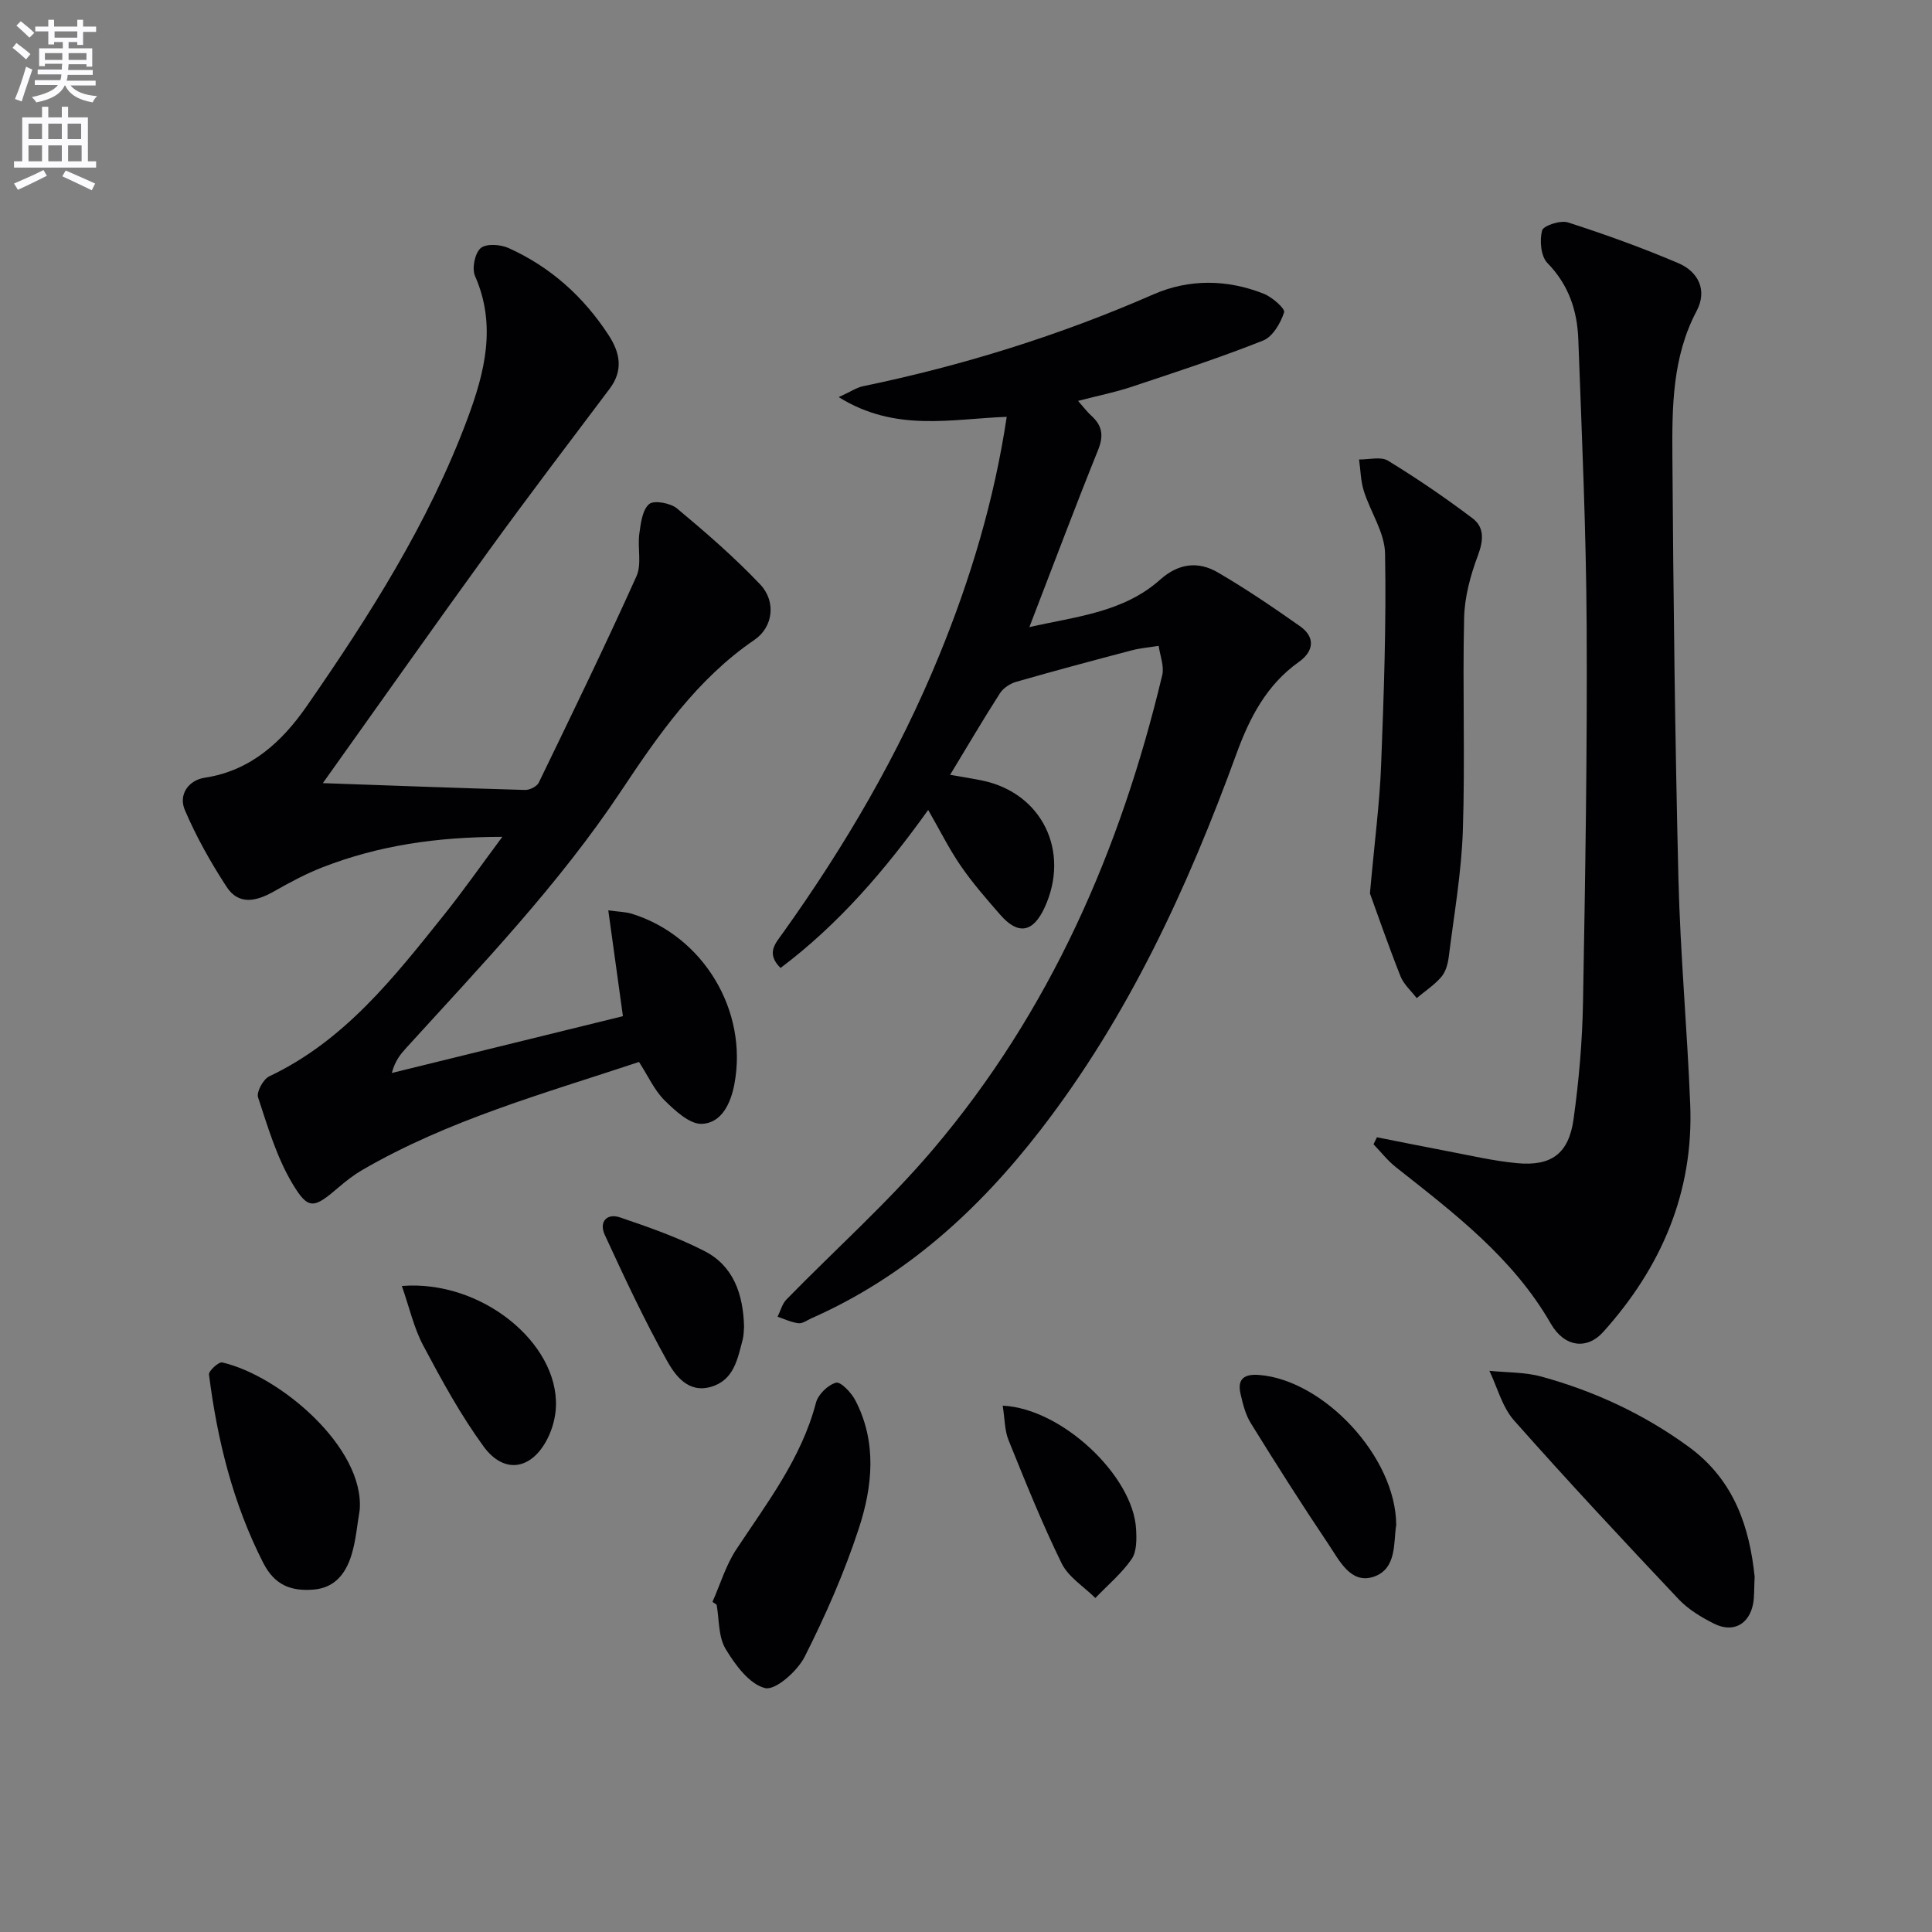 <svg enable-background="new 0 0 400 400" viewBox="0 0 400 400" xmlns="http://www.w3.org/2000/svg"><rect x="0" y="0" width="400" height="400" fill="#808080" stroke="none"/><path d="m2.6 9.9.8-1c.9.7 1.9 1.4 2.9 2.3l-.9 1.1c-1.1-1-2-1.8-2.8-2.4zm.5 10.6c.9-2.1 1.6-4.3 2.3-6.7.4.2.8.4 1.3.6-.7 2.1-1.5 4.3-2.2 6.6zm.3-15.2.9-.9c1 .8 2 1.6 2.8 2.4l-1 1c-.9-.9-1.8-1.7-2.7-2.5zm12.6-1.2h1.2v1.4h2.7v1.1h-2.7v2.7h-1.2v-.6h-1.8v1.3h4.9v3.8h-1.2v-.5h-3.7c0 .4-.1.9-.1 1.2h5.1v1h-5.2c0 .5-.1.9-.2 1.2h6v1h-5.2c1.1 1.3 2.9 2 5.5 2.2-.4.4-.7.8-.9 1.3-2.9-.5-4.8-1.6-5.7-3.5h-.1c-.8 1.7-2.7 2.9-5.9 3.5-.2-.4-.6-.8-.9-1.1 2.8-.6 4.6-1.4 5.4-2.5h-4.8v-1h5.3c.1-.3.2-.7.2-1.2h-4.9v-1h5c0-.4 0-.8.1-1.2h-3.6v.5h-1.2v-3.7h4.9v-1.3h-1.8v.5h-1.2v-2.7h-2.7v-1h2.7v-1.4h1.2v1.4h4.8zm-6.7 8.3h3.6c0-.4 0-.9 0-1.4h-3.6zm1.9-4.6h4.8v-1.3h-4.7v1.3zm6.7 3.2h-3.7v1.4h3.7z" fill="#fbfafc"/><path d="m8.7 22.1h1.3v2.2h2.8v-2.2h1.3v2.2h4.1v9.1h1.7v1.3h-17v-1.3h1.7v-9.1h4.1zm.3 13.1.7 1.2c-1.8.9-3.8 1.9-6 2.9-.2-.4-.5-.8-.8-1.3 2.3-1 4.4-1.9 6.1-2.8zm-3.1-6.4h2.8v-3.2h-2.8zm0 4.6h2.8v-3.3h-2.8zm4.1-4.6h2.8v-3.2h-2.8zm0 4.6h2.8v-3.3h-2.8zm3.6 1.9c2.1.9 4.1 1.8 6.1 2.7l-.7 1.4c-2.2-1.1-4.2-2-6.1-2.9zm3.2-9.7h-2.8v3.2h2.8zm-2.7 7.8h2.8v-3.3h-2.8z" fill="#fbfafc"/><g fill="#010104"><path d="m132.3 219.87c-19.76 6.56-39.5 12.02-57.34 22.39-1.71 1-3.31 2.24-4.82 3.54-5.17 4.43-6.28 4.82-9.63-.8-3.23-5.43-5.08-11.73-7.08-17.8-.37-1.12 1.07-3.76 2.31-4.35 15.64-7.4 25.89-20.57 36.29-33.56 3.9-4.88 7.49-10.01 11.97-16.03-13.67.01-25.64 1.81-37.14 6.27-3.54 1.37-6.93 3.2-10.24 5.08-3.58 2.02-7.21 2.83-9.7-.99-3.29-5.06-6.3-10.39-8.66-15.94-1.32-3.11.69-6.14 4.17-6.67 9.56-1.45 16.04-7.55 21.07-14.8 12.98-18.72 25.24-37.96 33.26-59.45 3.57-9.56 6.1-19.37 1.6-29.59-.69-1.56-.07-4.69 1.14-5.78 1.09-.99 4.09-.8 5.76-.05 8.7 3.91 15.58 10.09 20.78 18.1 2.36 3.64 3.03 7.26.17 11.06-8.39 11.14-16.84 22.25-25.03 33.55-11.31 15.59-22.4 31.35-34.34 48.09 14.54.51 28.21 1.03 41.88 1.41.95.03 2.44-.72 2.83-1.52 6.87-14.18 13.75-28.35 20.22-42.71 1.13-2.5.2-5.87.59-8.78.3-2.18.62-4.95 2.03-6.17 1-.86 4.42-.23 5.78.9 5.97 4.98 11.88 10.1 17.22 15.73 3.35 3.54 2.68 8.83-1.18 11.47-11.88 8.1-19.89 19.67-27.59 31.25-12.9 19.4-28.9 36.07-44.45 53.17-1.21 1.33-2.37 2.69-3.05 5.26 16.05-3.94 32.09-7.89 47.85-11.76-1.02-7.36-1.98-14.27-3.03-21.91 2.14.3 3.58.3 4.89.71 14.78 4.6 24.08 20.04 21.22 35.25-.74 3.95-2.62 8.08-6.73 8.24-2.57.1-5.6-2.77-7.81-4.94-2.06-2.09-3.32-4.95-5.21-7.87z"/><path d="m196.71 160.42c2.83.5 4.8.79 6.74 1.2 12.29 2.6 18.17 14.64 12.84 26.25-2.4 5.23-5.5 5.78-9.22 1.5-2.84-3.26-5.7-6.53-8.14-10.08-2.42-3.51-4.33-7.38-6.76-11.6-8.87 12.4-18.5 23.64-30.57 32.72-3.07-3.05-1.05-5.1.48-7.24 12.9-18.05 24.05-37.09 32.45-57.66 6.42-15.72 11.3-31.89 13.9-49.21-11.47.42-23.05 3.24-34.78-4.08 2.5-1.14 3.69-1.97 5-2.25 20.71-4.29 40.76-10.53 60.17-19.03 7.33-3.21 15.26-3.13 22.81-.13 1.75.69 4.48 3.08 4.23 3.86-.73 2.23-2.36 5.05-4.35 5.84-8.94 3.55-18.1 6.54-27.23 9.58-3.43 1.14-7.01 1.85-11.08 2.91 1.12 1.26 1.84 2.24 2.73 3.05 2.26 2.04 2.63 4.1 1.43 7.08-4.83 11.97-9.36 24.06-14.24 36.71 9.61-2.2 19.44-3.01 27.09-9.84 3.78-3.37 7.84-3.86 11.9-1.5 5.86 3.41 11.49 7.24 17.04 11.15 3.27 2.3 2.82 5.22-.2 7.37-6.72 4.77-10.21 11.52-12.95 19.03-10.12 27.75-22.4 54.42-40.62 77.96-12.8 16.54-27.92 30.32-47.3 38.89-.91.4-1.88 1.15-2.75 1.06-1.48-.16-2.9-.87-4.34-1.34.6-1.2.94-2.66 1.83-3.57 10.1-10.35 20.97-20.03 30.3-31.02 24.26-28.57 38.87-62.04 47.51-98.26.44-1.85-.46-4.03-.74-6.05-1.87.3-3.77.45-5.59.93-7.98 2.1-15.96 4.23-23.89 6.51-1.26.36-2.67 1.27-3.36 2.34-3.47 5.4-6.72 10.95-10.34 16.92z"/><path d="m285.08 235.46c4.77.94 9.54 1.92 14.32 2.82 4.89.92 9.76 2.08 14.69 2.54 7.1.67 10.71-1.97 11.7-9.12 1.12-8.04 1.82-16.2 1.96-24.32.46-25.95.89-51.9.75-77.85-.11-19.77-1-39.54-1.73-59.31-.22-5.92-2-11.28-6.4-15.77-1.36-1.39-1.63-4.66-1.1-6.72.26-1.02 3.82-2.18 5.37-1.68 7.72 2.49 15.38 5.25 22.83 8.43 4.17 1.78 6.06 5.62 3.8 9.9-5.05 9.55-5.09 19.88-5.02 30.14.2 29.12.54 58.24 1.25 87.35.38 15.6 1.82 31.17 2.44 46.77.74 18.23-6 33.78-18.04 47.16-3.3 3.66-7.98 3.18-10.82-1.75-7.87-13.69-20.06-22.91-32.08-32.4-1.72-1.36-3.09-3.15-4.63-4.74.24-.48.47-.97.71-1.45z"/><path d="m283.63 184.97c.98-10.93 2.01-18.69 2.31-26.47.57-14.63 1.09-29.29.82-43.92-.08-4.34-3.03-8.58-4.4-12.95-.65-2.06-.67-4.32-.98-6.5 2.02.04 4.5-.66 5.99.25 6.03 3.69 11.9 7.69 17.53 11.95 2.45 1.85 2.25 4.57 1.09 7.66-1.54 4.1-2.76 8.58-2.86 12.93-.34 14.66.22 29.34-.26 43.98-.29 8.76-1.83 17.48-2.92 26.21-.18 1.44-.63 3.08-1.53 4.14-1.45 1.69-3.38 2.95-5.11 4.4-1.14-1.5-2.69-2.85-3.36-4.54-2.6-6.58-4.91-13.26-6.32-17.14z"/><path d="m363.28 326.41c-.13 2.6-.04 4.13-.31 5.59-.8 4.31-4.15 6.14-8.1 4.16-2.63-1.32-5.32-2.94-7.32-5.05-11.51-12.2-22.96-24.46-34.08-37.02-2.45-2.77-3.45-6.82-5.11-10.28 3.62.37 7.39.26 10.85 1.22 10.95 3.02 21.1 7.73 30.37 14.48 9.64 7.01 12.65 16.93 13.7 26.9z"/><path d="m147.51 331.65c1.61-3.63 2.76-7.56 4.91-10.83 6.38-9.67 13.5-18.86 16.52-30.41.45-1.71 2.47-3.68 4.15-4.14.95-.26 3.16 2.04 3.98 3.62 4.54 8.69 3.59 17.89.72 26.62-2.98 9.09-6.87 17.95-11.19 26.5-1.51 2.98-6.05 7.02-8.2 6.49-3.25-.8-6.21-4.83-8.19-8.14-1.5-2.51-1.29-6.04-1.84-9.12-.29-.21-.57-.4-.86-.59z"/><path d="m74.47 312.63c-.53 3.09-.77 6.27-1.68 9.25-1.16 3.81-3.4 6.88-7.9 7.23-4.65.36-8.04-.9-10.42-5.59-6.26-12.3-9.48-25.39-11.2-38.93-.1-.75 2.01-2.68 2.74-2.51 11.93 2.74 29.5 17.63 28.46 30.55z"/><path d="m289.07 315.75c-.59 3.47.22 9.14-4.76 10.73-4.71 1.5-7.04-3.46-9.27-6.77-5.54-8.24-10.86-16.63-16.09-25.08-1.1-1.77-1.63-3.97-2.11-6.04-.72-3.1.77-4.16 3.84-3.92 13.34 1.03 28.35 16.94 28.39 31.08z"/><path d="m83.2 266.25c16.37-1.33 32.4 11.71 31.9 24.96-.08 2.23-.72 4.61-1.73 6.61-3.28 6.51-9.01 7.48-13.26 1.64-4.74-6.5-8.64-13.65-12.43-20.78-1.98-3.69-2.91-7.94-4.48-12.43z"/><path d="m154.05 274.66c-.07.74-.04 1.76-.29 2.71-1.06 4-1.8 8.38-6.56 9.76-4.74 1.37-7.4-2.35-9.11-5.41-4.72-8.46-8.83-17.27-12.89-26.08-1.21-2.63.4-4.54 3.2-3.58 5.91 2.01 11.88 4.1 17.42 6.94 6.01 3.07 8.05 8.88 8.23 15.66z"/><path d="m207.6 291.03c12.27.56 26.98 14.55 27.61 25.49.12 2.1.17 4.69-.91 6.26-2.07 2.99-4.97 5.41-7.52 8.07-2.37-2.36-5.57-4.32-6.97-7.16-4.08-8.32-7.53-16.94-11.01-25.54-.82-2.05-.77-4.44-1.2-7.12z"/></g></svg>
